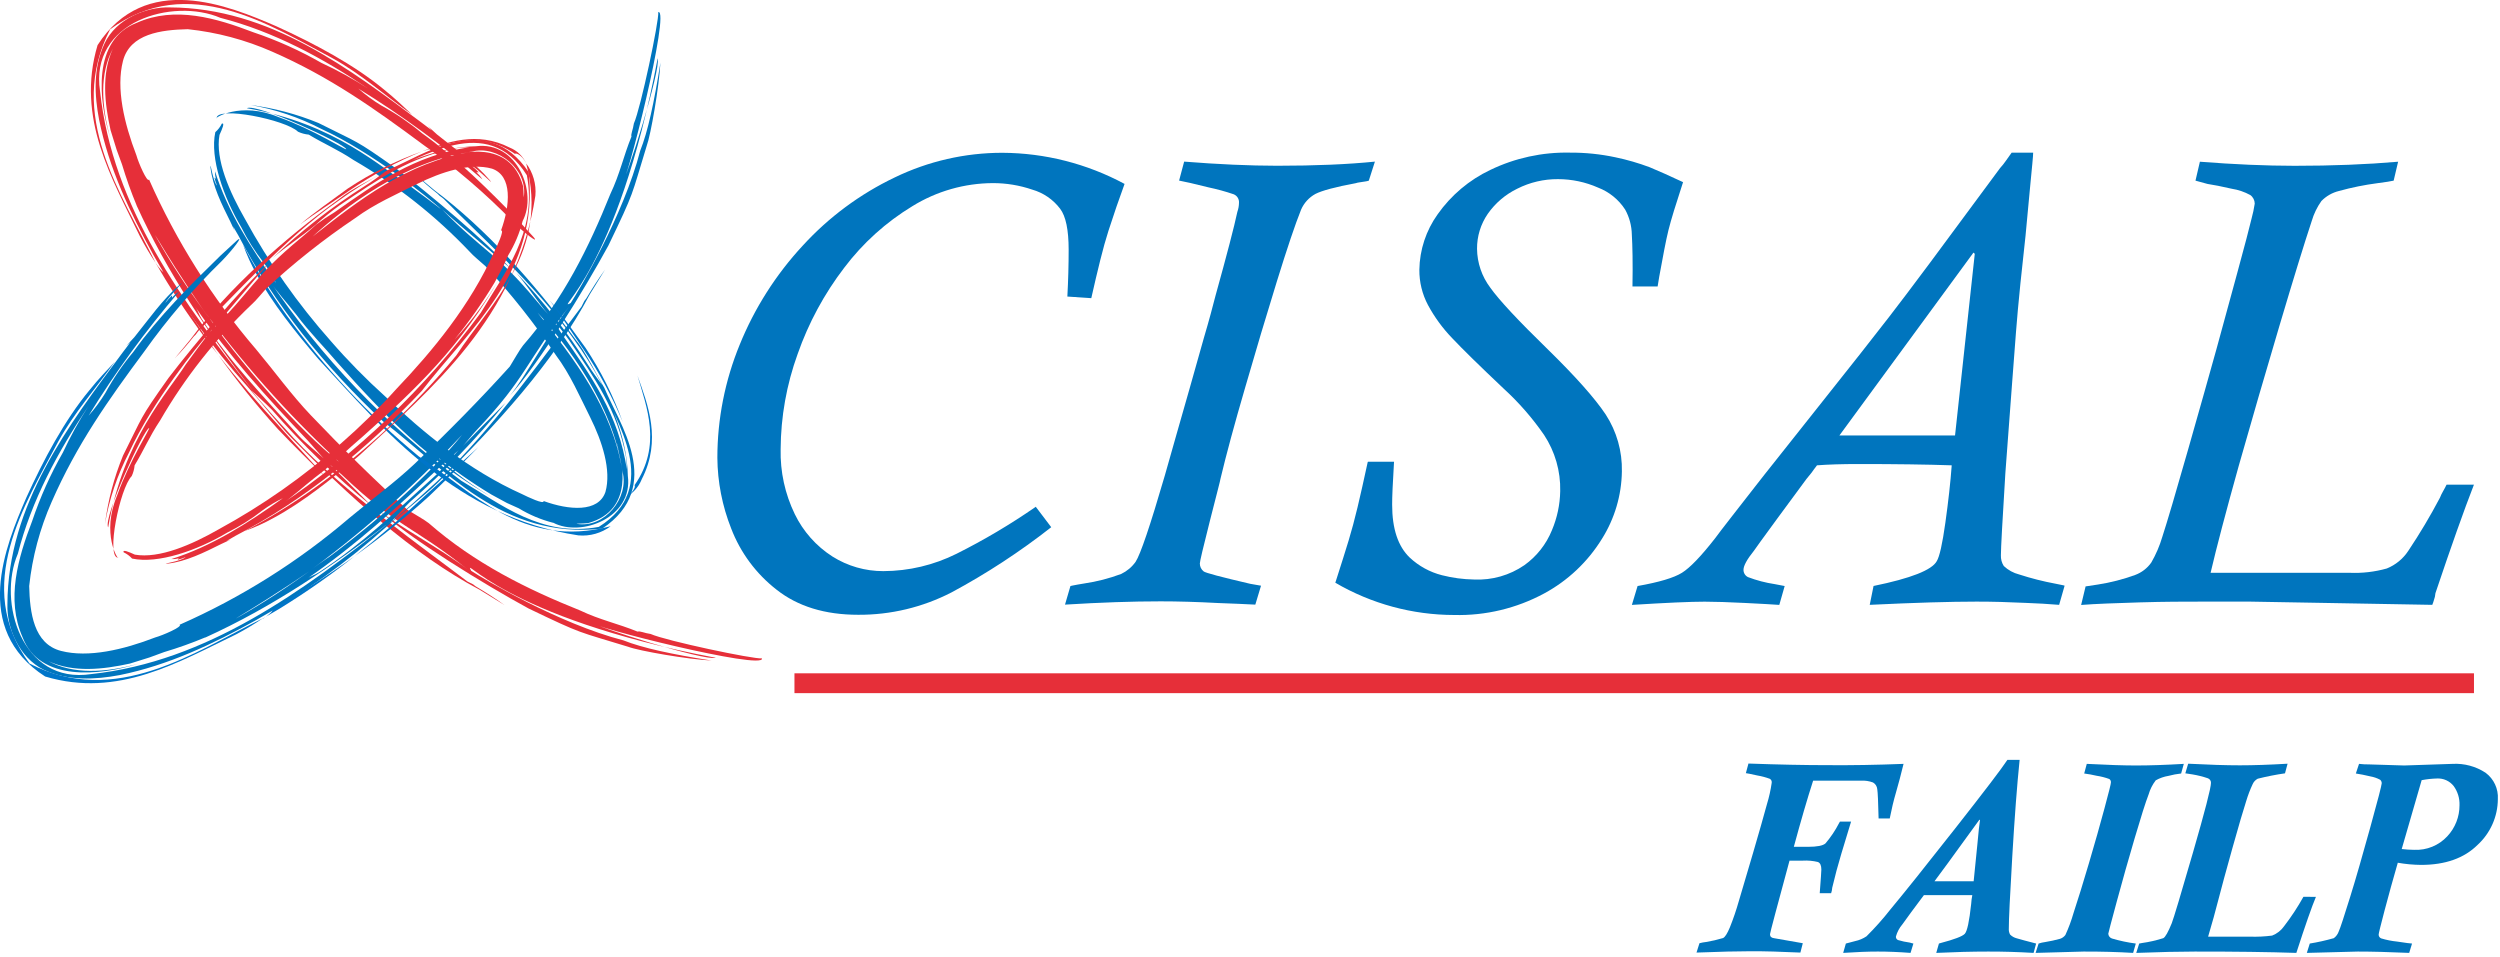 <?xml version="1.0" encoding="UTF-8" standalone="no"?><!DOCTYPE svg PUBLIC "-//W3C//DTD SVG 1.1//EN" "http://www.w3.org/Graphics/SVG/1.1/DTD/svg11.dtd"><svg width="100%" height="100%" viewBox="0 0 465 178" version="1.1" xmlns="http://www.w3.org/2000/svg" xmlns:xlink="http://www.w3.org/1999/xlink" xml:space="preserve" xmlns:serif="http://www.serif.com/" style="fill-rule:evenodd;clip-rule:evenodd;stroke-miterlimit:10;"><g id="CISAL-FAILP"><path d="M192.63,94.23l2.9,3.83c-5.818,4.564 -12.017,8.619 -18.53,12.12c-5.368,2.772 -11.329,4.203 -17.37,4.17c-6.187,0 -11.25,-1.557 -15.19,-4.67c-3.799,-2.952 -6.718,-6.888 -8.44,-11.38c-1.661,-4.187 -2.533,-8.646 -2.57,-13.15c0.003,-7.22 1.417,-14.371 4.16,-21.05c2.758,-6.786 6.722,-13.016 11.7,-18.39c4.842,-5.3 10.662,-9.616 17.14,-12.71c6.235,-3.016 13.073,-4.582 20,-4.58c7.94,0.036 15.75,2.025 22.74,5.79c-1,2.72 -2,5.63 -3,8.73c-1,3.1 -2,7.27 -3.19,12.52l-4.45,-0.3c0.16,-2.993 0.24,-5.893 0.24,-8.7c0,-3.71 -0.53,-6.25 -1.59,-7.64c-1.297,-1.712 -3.115,-2.958 -5.18,-3.55c-2.35,-0.802 -4.817,-1.211 -7.3,-1.21c-5.3,0.019 -10.492,1.504 -15,4.29c-4.904,2.976 -9.2,6.854 -12.66,11.43c-3.726,4.863 -6.656,10.288 -8.68,16.07c-2.058,5.676 -3.127,11.663 -3.16,17.7c-0.097,4.178 0.805,8.32 2.63,12.08c1.563,3.221 3.985,5.949 7,7.88c2.834,1.787 6.12,2.73 9.47,2.72c4.728,-0.012 9.39,-1.118 13.62,-3.23c5.103,-2.555 10.019,-5.469 14.71,-8.72" style="fill:#0075be;fill-rule:nonzero;"/><path d="M255.73,30.07l-1.13,3.53c-0.207,0.072 -0.422,0.123 -0.64,0.15l-1.1,0.17c-0.231,0.025 -0.459,0.076 -0.68,0.15c-3.83,0.71 -6.32,1.39 -7.51,2c-1.191,0.653 -2.13,1.684 -2.67,2.93c-1.073,2.667 -2.58,7.133 -4.52,13.4c-1.94,6.267 -3.897,12.817 -5.87,19.65c-2,6.847 -3.533,12.513 -4.6,17c0,0.19 -0.69,2.78 -1.95,7.75c-1.26,4.97 -1.89,7.63 -1.89,8c-0.006,0.576 0.257,1.124 0.71,1.48c0.313,0.267 3.203,1.037 8.67,2.31l2,0.35l-1.06,3.52c-1.893,-0.1 -4.227,-0.2 -7,-0.3c-3.847,-0.207 -7.387,-0.31 -10.62,-0.31c-5.227,0 -11.153,0.203 -17.78,0.61l1.01,-3.46l0.41,-0.09c0.23,-0.05 0.55,-0.12 0.94,-0.18c0.39,-0.06 0.79,-0.12 1.19,-0.2c2.36,-0.346 4.676,-0.943 6.91,-1.78c1.066,-0.512 1.984,-1.287 2.67,-2.25c0.9,-1.367 2.707,-6.7 5.42,-16c0.12,-0.46 0.84,-3 2.15,-7.57c1.31,-4.57 2.14,-7.43 2.45,-8.58c0.827,-2.96 1.72,-6.127 2.68,-9.5c1,-3.37 1.69,-6 2.16,-7.84c2.127,-7.653 3.483,-12.86 4.07,-15.62c0.189,-0.533 0.291,-1.094 0.3,-1.66c0.056,-0.694 -0.352,-1.347 -1,-1.6c-1.516,-0.516 -3.062,-0.94 -4.63,-1.27c-2.667,-0.667 -4.503,-1.09 -5.51,-1.27l0.94,-3.53c6.373,0.507 12.137,0.763 17.29,0.77c7.08,0 13.147,-0.257 18.2,-0.77" style="fill:#0075be;fill-rule:nonzero;"/><path d="M254.44,85.88l4.85,0c-0.11,2.05 -0.21,3.72 -0.27,5c-0.06,1.28 -0.08,2.28 -0.08,3c0,4.46 1.087,7.733 3.26,9.82c1.689,1.586 3.754,2.719 6,3.29c1.962,0.501 3.976,0.77 6,0.8c3.321,0.153 6.602,-0.785 9.34,-2.67c2.287,-1.638 4.063,-3.893 5.12,-6.5c0.974,-2.306 1.497,-4.777 1.54,-7.28c0.083,-3.703 -0.963,-7.346 -3,-10.44c-2.17,-3.144 -4.69,-6.033 -7.51,-8.61c-4.493,-4.247 -7.693,-7.383 -9.6,-9.41c-1.77,-1.835 -3.281,-3.905 -4.49,-6.15c-1.068,-2.017 -1.618,-4.268 -1.6,-6.55c0.056,-3.71 1.246,-7.316 3.41,-10.33c2.495,-3.543 5.865,-6.382 9.78,-8.24c4.613,-2.228 9.689,-3.331 14.81,-3.22c2.85,-0.019 5.693,0.273 8.48,0.87c2.168,0.452 4.297,1.071 6.37,1.85c1.613,0.667 3.68,1.59 6.2,2.77c-1.33,4.07 -2.24,7 -2.72,8.94c-0.48,1.94 -1,4.76 -1.71,8.63l-0.3,1.83l-4.68,0c0.08,-4.38 0,-7.59 -0.12,-9.67c-0.032,-1.613 -0.454,-3.195 -1.23,-4.61c-1.206,-1.874 -2.979,-3.314 -5.06,-4.11c-2.345,-1.033 -4.878,-1.567 -7.44,-1.57c-2.632,-0.018 -5.231,0.592 -7.58,1.78c-2.195,1.064 -4.081,2.672 -5.48,4.67c-1.319,1.913 -2.018,4.186 -2,6.51c0.029,2.607 0.891,5.138 2.46,7.22c1.627,2.293 5.173,6.1 10.64,11.42c5.207,5.093 8.82,9.157 10.84,12.19c2.04,3.148 3.086,6.839 3,10.59c-0.064,4.43 -1.344,8.758 -3.7,12.51c-2.631,4.282 -6.347,7.794 -10.77,10.18c-5.13,2.766 -10.894,4.145 -16.72,4c-7.77,-0.009 -15.401,-2.08 -22.11,-6c1.1,-3.427 1.927,-6.05 2.48,-7.87c0.553,-1.82 1.103,-3.87 1.65,-6.15c0.547,-2.293 1.177,-5.093 1.89,-8.4" style="fill:#0075be;fill-rule:nonzero;"/><path d="M384,109l-1,3.5c-2,-0.17 -4.1,-0.28 -6.15,-0.36c-3.233,-0.16 -6.307,-0.24 -9.22,-0.24c-4.893,0 -11.513,0.2 -19.86,0.6l0.71,-3.51c6.94,-1.42 10.86,-2.96 11.76,-4.62c0.51,-0.83 1.05,-3.21 1.6,-7.16c0.55,-3.95 0.95,-7.5 1.18,-10.66c-4.667,-0.16 -10.437,-0.24 -17.31,-0.24c-3.08,0 -5.663,0.08 -7.75,0.24c-0.47,0.63 -0.82,1.08 -1,1.36l-0.96,1.18c-0.833,1.107 -2.637,3.553 -5.41,7.34c-2.78,3.8 -4.23,5.79 -4.35,6c-1.3,1.62 -1.95,2.8 -1.95,3.56c-0.005,0.571 0.318,1.097 0.83,1.35c1.614,0.616 3.291,1.055 5,1.31c1.18,0.24 1.79,0.35 1.83,0.35l-1,3.51c-1.26,-0.09 -3.38,-0.21 -6.38,-0.36c-3,-0.15 -5.58,-0.24 -7.5,-0.24c-2.613,0 -7.127,0.2 -13.54,0.6l1.06,-3.51c4,-0.707 6.75,-1.527 8.25,-2.46c1.5,-0.933 3.557,-3.073 6.17,-6.42c0.48,-0.67 1.51,-2 3.11,-4.06c1.6,-2.06 3,-3.87 4.31,-5.53c1.31,-1.66 2.47,-3.18 3.57,-4.53l7.86,-9.91l8.14,-10.27c1.707,-2.16 3.497,-4.45 5.37,-6.87c1.873,-2.42 4.417,-5.787 7.63,-10.1c3.207,-4.313 7.54,-10.17 13,-17.57c0.424,-0.465 0.815,-0.96 1.17,-1.48c0.52,-0.71 0.85,-1.18 1,-1.41l4,0c0,0.63 -0.22,2.73 -0.56,6.29c-0.34,3.56 -0.62,6.62 -0.86,9.18c-0.267,2.4 -0.583,5.353 -0.95,8.86c-0.35,3.5 -0.63,6.48 -0.82,9c-0.19,2.52 -0.44,5.69 -0.74,9.71c-0.3,4.02 -0.71,9.51 -1.24,16.57c-0.553,8.92 -0.83,14.013 -0.83,15.28c-0.03,0.706 0.158,1.405 0.54,2c0.803,0.76 1.788,1.3 2.86,1.57c2.217,0.719 4.478,1.294 6.77,1.72c1.18,0.24 1.73,0.35 1.65,0.35m-41.86,-27.92l21.51,0l3.67,-33.79l-0.24,-0.23l-24.94,34.02Z" style="fill:#0075be;fill-rule:nonzero;"/><path d="M408.36,33.6l0.82,-3.52c6.36,0.5 12.23,0.753 17.61,0.76c7.007,0 13.427,-0.253 19.26,-0.76l-0.83,3.52c-0.51,0.12 -1.51,0.28 -3,0.47c-2.418,0.316 -4.81,0.8 -7.16,1.45c-1.247,0.303 -2.384,0.951 -3.28,1.87c-0.803,1.131 -1.412,2.388 -1.8,3.72c-1.373,4.14 -3.373,10.63 -6,19.47c-2.627,8.84 -5.15,17.523 -7.57,26.05c-2.387,8.54 -4.133,15.177 -5.24,19.91l25.83,0c2.341,0.102 4.684,-0.168 6.94,-0.8c1.635,-0.661 3.031,-1.806 4,-3.28c2.135,-3.191 4.101,-6.492 5.89,-9.89c0.153,-0.394 0.337,-0.775 0.55,-1.14c0.26,-0.46 0.49,-0.88 0.68,-1.28l5.09,0c-1.853,4.76 -4.24,11.487 -7.16,20.18c-0.033,0.448 -0.131,0.89 -0.29,1.31c-0.079,0.294 -0.179,0.581 -0.3,0.86l-20.21,-0.36l-13.6,-0.24l-9.15,0c-3,0 -6.81,0 -11.42,0.14c-4.61,0.14 -8.24,0.27 -10.93,0.48l0.83,-3.45c0.12,0 0.89,-0.12 2.3,-0.35c2.359,-0.366 4.677,-0.963 6.92,-1.78c1.211,-0.448 2.258,-1.253 3,-2.31c0.869,-1.507 1.558,-3.111 2.05,-4.78c0.9,-2.76 2.507,-8.2 4.82,-16.32c2.313,-8.12 4.063,-14.32 5.25,-18.6c1.17,-4.27 2.46,-9 3.85,-14.1c1.39,-5.1 2.29,-8.52 2.68,-10.18c0.252,-0.914 0.449,-1.842 0.59,-2.78c-0.008,-0.629 -0.312,-1.219 -0.82,-1.59c-1.082,-0.594 -2.26,-0.993 -3.48,-1.18c-1.88,-0.43 -3.38,-0.73 -4.48,-0.89" style="fill:#0075be;fill-rule:nonzero;"/><path d="M95.42,41.24c-5.152,-5.289 -10.772,-10.102 -16.79,-14.38c-9,-6.68 -17.32,-12.58 -28,-17.25c-4.985,-2.199 -10.282,-3.609 -15.7,-4.18c-4.92,0.12 -10.75,0.82 -12.06,5.92c-1.31,5.1 0.23,11.61 2.5,17.53c0.36,1.33 2,5.14 2.36,4.53c5.062,11.446 11.773,22.089 19.92,31.59c3.35,4 6.55,8.44 10.16,12.23c5.88,6.16 11.79,12 18,17.61c1,0.63 3.18,1.85 3.93,2.46c8.63,7.53 18.28,12.28 28.15,16.24c3.79,1.8 7,2.43 10.7,3.94c0.44,-0.16 1.3,0.29 2.43,0.44c2.83,1.27 19.13,4.71 20.71,4.54c0.6,2.3 -32.57,-6 -31.83,-6.76c0.55,0.77 21.16,7.3 23.25,6.65c-39.88,-7.53 -47.28,-19.46 -45.51,-16.18c2.23,1.48 16.19,9.79 28.32,12.94c3.59,1.43 9,2.58 16.38,3.75c-4.41,-0.22 -13.48,-1.79 -15.5,-2.56c-9.54,-2.94 -8.22,-2.17 -18.52,-7.12c-8.2,-4.46 -22,-12.93 -28,-18.38c3.2,2.73 11.88,7.38 16.66,11.11c-10.38,-8.22 -12.98,-7.75 -23.14,-17.37c-0.94,-0.89 -2.16,-1.79 -3.33,-2.91l-3.21,-3.63c-7.82,-8.28 -14.62,-15.68 -21,-24.94c0.58,0.77 0.69,1.45 1.23,2.27c5.35,8.15 11.17,14.08 18,21.67c1.31,1.47 3.54,3.12 5,4.61c3.05,2.92 5.71,5.61 8.52,8.42c-6.657,-5.395 -12.836,-11.354 -18.47,-17.81c-1.23,-1.26 -2.84,-2.68 -3.85,-3.64c2.48,3.07 5.19,5.92 7.85,8.86c9.49,10.19 24.42,20.66 32.35,26.71l1.07,0.54l0.46,0.36c1.68,1 3.66,2.23 5.37,3.49l-4.59,-2.83c-12.47,-6.58 -24.54,-17.59 -35.12,-28.36c-2.36,-2.4 -5.77,-6.82 -8,-9.34c-6.756,-7.485 -12.644,-15.711 -17.55,-24.52c-4.36,-7.89 -8.31,-16.14 -10.14,-25.23c-0.85,-4.49 -1.15,-9.51 1,-14.14c2.15,-4.63 7.79,-6.88 12.16,-6.74c18.53,0.06 33.41,11.44 46.82,21.43l1.9,1.44l-0.7,-0.77l1.66,1.52c3.42,2.77 7,5.21 9.83,8.51c1.12,1.38 -2.24,-2.17 -3.48,-2.76c0.504,0.406 0.982,0.843 1.43,1.31l-0.45,0c0.445,0.373 0.826,0.815 1.13,1.31c-7.232,-6.231 -14.946,-11.878 -23.07,-16.89c1.322,1.174 2.748,2.225 4.26,3.14c2.695,1.476 5.241,3.211 7.6,5.18c6.57,4.7 12.48,10.63 17.9,16.2l2.86,3.14c1.1,1.36 -1.82,-0.85 -3.86,-2.86m-70,-3.06c-1.039,-2.502 -1.95,-5.055 -2.73,-7.65l-1,-2.73l-1.13,-3.65c-1.1,-5 -1.72,-10.45 0.43,-15.13c-2.45,4.56 -2.19,10.55 -0.43,16.79c-2.3,-7.36 -3.39,-18.46 4.89,-21.61c7.08,-3.16 14.8,-0.87 21.66,1.76c4.409,1.485 8.663,3.397 12.7,5.71c2.985,1.378 5.869,2.965 8.63,4.75c-8.44,-5.67 -17.54,-10.6 -27.44,-13.14c-8.9,-3.81 -24.41,0.68 -22.39,13.68c2.32,21.53 15.44,39.32 28.53,55.85c-8.43,-10.94 -16,-22.03 -21.75,-34.67l0.03,0.04Zm2.71,4.24c2.61,4.746 5.499,9.334 8.65,13.74c8.27,12 19,23.9 26.36,29.78c-9.744,-9.037 -18.573,-19.011 -26.36,-29.78c7.8,10.51 1.63,3.27 -7.48,-11.76c-0.445,-0.645 -0.846,-1.32 -1.2,-2.02l0.03,0.04Z" style="fill:#e62f39;fill-rule:nonzero;"/><path d="M61.92,10.87c5.27,2.91 9.9,7.05 14.75,10.47c-1.67,-1.56 -3.15,-3 -5.24,-4.68c-5.64,-4.67 -13,-8.57 -20,-11.76c-8.98,-3.9 -24.43,-10.24 -33.28,3.49c-4.07,13.61 2.74,24.9 7.85,35.51c0.893,1.718 1.878,3.387 2.95,5c-6.35,-12.9 -16.7,-27.46 -8.46,-43.45c14.51,-10.64 29.79,-0.75 41.43,5.42" style="fill:#e62f39;fill-rule:nonzero;"/><path d="M51.69,79.81c3.02,3.19 6.11,6.19 9.11,9.19c-2.55,-2.84 -6.07,-6.58 -8.84,-9.7c-3.96,-4.3 -7.83,-8.75 -11.38,-13.3c3.434,4.814 7.144,9.425 11.11,13.81" style="fill:#e62f39;fill-rule:nonzero;"/><path d="M28.91,48.85l1.87,3.15c2.976,4.863 6.249,9.539 9.8,14c-3.58,-5 -6.81,-10.12 -9.96,-15.38c-0.25,0.17 -0.95,-0.62 -1.71,-1.77" style="fill:#e62f39;fill-rule:nonzero;"/><path d="M41.24,48.56c-5.289,5.152 -10.102,10.772 -14.38,16.79c-6.68,9 -12.58,17.32 -17.25,28c-2.193,4.97 -3.603,10.249 -4.18,15.65c0.12,4.92 0.82,10.75 5.92,12.07c5.1,1.32 11.62,-0.23 17.53,-2.51c1.33,-0.36 5.14,-2 4.53,-2.36c11.444,-5.045 22.087,-11.74 31.59,-19.87c4,-3.35 8.42,-6.55 12.22,-10.15c6.16,-5.89 12,-11.8 17.6,-18c0.63,-1 1.85,-3.18 2.46,-3.92c7.53,-8.64 12.27,-18.29 16.24,-28.16c1.8,-3.79 2.43,-7 3.93,-10.7c-0.15,-0.44 0.3,-1.3 0.45,-2.43c1.27,-2.83 4.71,-19.13 4.54,-20.72c2.3,-0.59 -6,32.58 -6.76,31.84c0.78,-0.56 7.29,-21.16 6.65,-23.25c-7.53,39.88 -19.46,47.28 -16.18,45.52c1.48,-2.24 9.79,-16.21 12.93,-28.33c1.44,-3.59 2.59,-9 3.76,-16.38c-0.23,4.41 -1.8,13.48 -2.56,15.5c-2.93,9.54 -2.16,8.22 -7.12,18.52c-4.46,8.2 -12.93,22 -18.38,28c2.73,-3.2 7.38,-11.89 11.11,-16.67c-8.22,10.39 -7.75,13 -17.37,23.15c-0.89,0.94 -1.79,2.16 -2.91,3.33l-3.61,3.2c-8.28,7.82 -15.68,14.62 -24.94,21c0.77,-0.59 1.45,-0.69 2.28,-1.24c8.14,-5.34 14.07,-11.16 21.66,-18c1.47,-1.31 3.12,-3.54 4.61,-5c2.92,-3 5.61,-5.7 8.42,-8.51c-5.395,6.657 -11.354,12.837 -17.81,18.47c-1.26,1.23 -2.68,2.85 -3.64,3.85c3.07,-2.48 5.92,-5.19 8.87,-7.85c10.18,-9.48 20.65,-24.4 26.7,-32.35l0.54,-1.07l0.36,-0.47c1,-1.67 2.23,-3.64 3.49,-5.36l-2.83,4.59c-6.57,12.47 -17.59,24.54 -28.36,35.12c-2.4,2.36 -6.82,5.77 -9.34,8c-7.484,6.76 -15.71,12.651 -24.52,17.56c-7.89,4.36 -16.13,8.31 -25.23,10.15c-4.49,0.84 -9.51,1.15 -14.14,-1c-4.58,-2.3 -6.89,-7.8 -6.74,-12.17c0.06,-18.53 11.44,-33.4 21.43,-46.83l1.44,-1.9l-0.78,0.7l1.53,-1.66c2.76,-3.42 5.21,-7 8.5,-9.82c1.38,-1.13 -2.16,2.23 -2.75,3.47c0.388,-0.501 0.805,-0.979 1.25,-1.43l0,0.45c0.371,-0.447 0.813,-0.829 1.31,-1.13c-6.213,7.231 -11.841,14.946 -16.83,23.07c1.17,-1.324 2.221,-2.75 3.14,-4.26c1.473,-2.698 3.208,-5.243 5.18,-7.6c4.69,-6.57 10.62,-12.46 16.2,-17.9l3.1,-2.86c1.36,-1.1 -0.85,1.82 -2.86,3.86m-3.06,70c-2.5,1.044 -5.054,1.955 -7.65,2.73l-2.73,1l-3.64,1.14c-5,1.09 -10.46,1.72 -15.14,-0.44c4.55,2.45 10.55,2.19 16.79,0.44c-7.36,2.3 -18.46,3.38 -21.61,-4.9c-3.12,-7.07 -0.83,-14.8 1.8,-21.66c1.485,-4.407 3.394,-8.661 5.7,-12.7c1.386,-2.981 2.973,-5.865 4.75,-8.63c-5.67,8.46 -10.59,17.54 -13.13,27.46c-3.81,8.88 0.68,24.39 13.68,22.38c21.53,-2.32 39.32,-15.44 55.84,-28.53c-10.94,8.42 -22.01,15.99 -34.66,21.74l0,-0.03Zm4.25,-2.7c4.755,-2.615 9.353,-5.506 13.77,-8.66c12,-8.27 23.9,-19 29.78,-26.36c-9.034,9.746 -19.009,18.576 -29.78,26.36c10.51,-7.8 3.28,-1.62 -11.76,7.49c-0.646,0.438 -1.317,0.839 -2.01,1.2l0,-0.03Z" style="fill:#0075be;fill-rule:nonzero;"/><path d="M10.87,82.06c2.91,-5.27 7,-9.9 10.47,-14.75c-1.56,1.67 -3,3.15 -4.68,5.24c-4.68,5.64 -8.58,13 -11.76,20c-3.9,8.98 -10.24,24.45 3.5,33.28c13.6,4.08 24.9,-2.74 35.5,-7.83c1.722,-0.905 3.391,-1.907 5,-3c-12.82,6.32 -27.41,16.66 -43.4,8.42c-10.69,-14.42 -0.8,-29.71 5.37,-41.36" style="fill:#0075c9;fill-rule:nonzero;"/><path d="M79.81,92.29c3.16,-3 6.22,-6.1 9.14,-9.11c-2.84,2.55 -6.58,6.07 -9.7,8.84c-4.25,3.98 -8.7,7.84 -13.25,11.39c4.816,-3.434 9.427,-7.147 13.81,-11.12" style="fill:#0075c9;fill-rule:nonzero;"/><path d="M48.85,115.07l3.15,-1.86c4.856,-2.988 9.53,-6.26 14,-9.8c-4.94,3.61 -10.09,6.8 -15.35,10c0.17,0.24 -0.62,0.94 -1.77,1.7" style="fill:#0075c9;fill-rule:nonzero;"/><path d="M40.83,25.07c-0.83,4.58 1.88,10.68 4.72,15.63c4.457,8.167 9.824,15.802 16,22.76c3.158,3.632 6.534,7.068 10.11,10.29c7,6.67 15.5,13.7 25.45,18.16c1,0.5 4.16,2 4,1.28c4.72,1.72 10.19,2.16 11.5,-1.68c1.14,-4.05 -0.6,-9.4 -2.82,-13.86c-1.91,-3.82 -3.74,-8.05 -6.38,-11.57c-3.941,-5.862 -8.33,-11.408 -13.13,-16.59c-0.73,-0.66 -2.36,-2 -2.89,-2.64c-6.347,-6.697 -13.625,-12.446 -21.61,-17.07c-3,-2 -5.48,-3 -8.35,-4.74c-0.693,-0.064 -1.369,-0.247 -2,-0.54c-2.24,-2.22 -15.18,-4.85 -15.15,-2.5c-0.53,0.05 4.41,-3.23 11.6,-0.19c6.58,2.34 12.61,6.29 12.51,5.93c-0.27,-1 -16.76,-8.64 -18.48,-7.61c16.38,2.79 25.24,11.26 30.28,14.42c5.11,3.69 6.35,4.85 5.52,4.06c-1.66,-1.52 -12.29,-10.2 -21.89,-14.61c-4.172,-2.171 -8.655,-3.682 -13.29,-4.48c4.368,0.561 8.645,1.691 12.72,3.36c7.52,3.8 6.59,2.9 14.45,8.47c6.3,4.83 16.72,13.55 21.3,18.65c-2.6,-2.42 -9,-7.6 -12.78,-11.06c7.83,8 10,7.92 17.56,17c0.69,0.85 1.53,1.8 2.45,2.81c0.823,1.097 1.591,2.236 2.3,3.41c5.47,7.84 10.55,15.02 12.06,25.12c-0.003,-0.769 -0.057,-1.538 -0.16,-2.3c-1.57,-8.64 -5.78,-14.58 -10.62,-21.77c-1.119,-1.568 -2.331,-3.067 -3.63,-4.49c-2.3,-2.72 -4,-5.45 -6.17,-8c5.016,5.267 9.498,11.019 13.38,17.17c0.78,1.29 1.91,2.76 2.62,3.72c-1.562,-3.002 -3.351,-5.88 -5.35,-8.61c-6.78,-9.8 -18.25,-19.95 -24.12,-26c-0.2,-0.15 -0.38,-0.33 -0.8,-0.61l-0.34,-0.35c-1.29,-1 -2.78,-2.29 -4.06,-3.54l3.49,2.9c9.48,7.1 18.6,17.25 26.2,27.71c1.86,2.2 3.9,6.58 5.39,9.06c2.67,6.48 11.3,18.3 -0.4,26.15c-18.6,2.08 -29.25,-11.1 -40.72,-19.9c-10.81,-10.19 -20.3,-21.78 -26.95,-34.59l-1,-1.73l0.29,0.83l-0.8,-1.71c-1.62,-3.25 -3.3,-6.61 -3.69,-10.07c-0.06,-1.44 0.39,2.47 1.23,3.39c-0.216,-0.485 -0.384,-0.991 -0.5,-1.51l0.28,0.22c-0.126,-0.445 -0.18,-0.908 -0.16,-1.37c2.28,7.31 6.65,14.22 11.33,20.75c-0.655,-1.347 -1.435,-2.629 -2.33,-3.83c-1.585,-2.026 -2.962,-4.207 -4.11,-6.51c-3.33,-5.6 -5.88,-12.93 -4.84,-17.71c0.505,-0.44 0.917,-0.978 1.21,-1.58c0.59,-0.25 0.1,0.93 -0.43,2.09m62.06,72.15c-2.252,-0.575 -4.405,-1.481 -6.39,-2.69l-2.22,-1l-2.85,-1.55c-3.708,-2.23 -7.253,-4.72 -10.61,-7.45c3.522,3.253 7.408,6.088 11.58,8.45c-12.48,-6.94 -21,-15.84 -29.54,-25.45c-2.54,-3 -5.32,-5.76 -7.73,-9c-1.72,-2.22 -3.66,-4.24 -5.13,-6.55c9.704,14.439 21.821,27.101 35.82,37.43c7.38,4.35 14.89,10.57 25.56,8.57c11.83,-7.39 3.09,-19.64 0.33,-26.71c2.65,5.29 4.92,10.9 5.07,17.23c1.01,7.69 -8.63,11.48 -13.89,8.7l0,0.02Zm4.38,0.19c5.16,0.9 9.81,-4.85 8.52,-9.68c-1.79,-12.75 -10.53,-23.81 -15.79,-29.59c6.61,8.39 13.88,17.61 15.78,29.57c-0.9,-5.61 -1.37,-6.31 -0.72,-3.86c0.35,1.32 3.3,10.95 -5.71,13.44c-0.35,0.04 -1.12,0.07 -2.08,0.1l0,0.02Z" style="fill:#0075be;fill-rule:nonzero;"/><path d="M53.22,58.53c-2.963,-4.144 -5.636,-8.487 -8,-13c0.672,1.867 1.495,3.676 2.46,5.41c2.93,5.44 7.32,10.88 11.53,15.83c12.47,13.5 25.79,29.37 48.37,32.81c2.141,0.192 4.278,-0.413 6,-1.7c-16.48,4.35 -25.88,-6.6 -35.7,-13c-9.313,-7.693 -17.601,-16.548 -24.66,-26.35" style="fill:#0075c9;fill-rule:nonzero;"/><path d="M108.92,64.71c-2.23,-3 -4.32,-6.11 -6.63,-8.8c1.93,2.57 4.31,6.3 6.34,9.23c2.858,4.194 5.271,8.675 7.2,13.37c-1.741,-4.861 -4.061,-9.494 -6.91,-13.8" style="fill:#0075c9;fill-rule:nonzero;"/><path d="M115.92,92.72c1.58,-0.704 2.823,-2.001 3.46,-3.61c3.71,-7.24 1.15,-13.8 -0.82,-19.27c1.7,5.84 4.63,13 -0.54,20.41c0.28,0.21 -0.28,1.59 -2.1,2.47" style="fill:#0075c9;fill-rule:nonzero;"/><path d="M25.07,103.16c4.58,0.8 10.68,-1.88 15.63,-4.72c8.172,-4.453 15.811,-9.821 22.77,-16c3.627,-3.164 7.06,-6.543 10.28,-10.12c6.67,-7 13.71,-15.5 18.16,-25.45c0.5,-1 2,-4.16 1.28,-4c1.72,-4.72 2.15,-10.19 -1.68,-11.5c-4.06,-1.14 -9.4,0.6 -13.87,2.82c-3.82,1.91 -8,3.74 -11.57,6.38c-5.864,3.941 -11.411,8.334 -16.59,13.14c-0.66,0.72 -2,2.35 -2.63,2.88c-6.698,6.35 -12.447,13.632 -17.07,21.62c-2,3 -3,5.48 -4.74,8.34c-0.064,0.693 -0.247,1.369 -0.54,2c-2.22,2.27 -4.85,15.21 -2.51,15.19c0.05,0.52 -3.23,-4.42 -0.19,-11.62c2.34,-6.57 6.29,-12.6 5.93,-12.5c-1,0.27 -8.64,16.76 -7.61,18.48c2.79,-16.4 11.25,-25.26 14.42,-30.3c3.69,-5.11 4.85,-6.35 4.06,-5.53c-1.52,1.66 -10.19,12.3 -14.6,21.9c-2.171,4.172 -3.682,8.655 -4.48,13.29c0.561,-4.368 1.691,-8.645 3.36,-12.72c3.8,-7.52 2.89,-6.59 8.47,-14.45c4.83,-6.29 13.54,-16.72 18.65,-21.29c-2.42,2.61 -7.6,9 -11,12.79c8,-7.83 7.92,-10.06 17,-17.56c0.85,-0.7 1.8,-1.54 2.82,-2.46c1.092,-0.823 2.227,-1.588 3.4,-2.29c7.78,-5.48 14.96,-10.58 25.05,-12.09c-0.769,0.004 -1.538,0.057 -2.3,0.16c-8.64,1.57 -14.58,5.78 -21.77,10.62c-1.564,1.12 -3.06,2.332 -4.48,3.63c-2.73,2.3 -5.46,4 -8,6.18c5.26,-5.019 11.005,-9.504 17.15,-13.39c1.29,-0.78 2.76,-1.91 3.72,-2.62c-2.99,1.571 -5.861,3.36 -8.59,5.35c-9.81,6.78 -19.95,18.25 -26,24.13c-0.14,0.2 -0.32,0.37 -0.6,0.79l-0.36,0.35c-1,1.28 -2.29,2.78 -3.53,4.06l2.89,-3.49c7.11,-9.49 17.25,-18.6 27.71,-26.16c2.2,-1.86 6.58,-3.9 9.06,-5.39c6.48,-2.68 18.3,-11.29 26.16,0.4c2.09,18.6 -11.1,29.25 -19.9,40.72c-10.2,10.76 -21.78,20.27 -34.59,26.91l-1.73,1l0.82,-0.29l-1.71,0.8c-3.25,1.62 -6.61,3.3 -10.07,3.69c-1.43,0.07 2.47,-0.39 3.39,-1.23c-0.486,0.209 -0.987,0.38 -1.5,0.51l0.21,-0.29c-0.444,0.132 -0.908,0.183 -1.37,0.15c7.31,-2.28 14.22,-6.64 20.75,-11.33c-1.339,0.648 -2.618,1.414 -3.82,2.29c-2.027,1.589 -4.212,2.966 -6.52,4.11c-5.59,3.34 -12.92,5.88 -17.72,4.84c-0.442,-0.486 -0.976,-0.88 -1.57,-1.16c-0.25,-0.59 0.93,-0.1 2.09,0.43m72.13,-62.07c-0.573,2.252 -1.48,4.406 -2.69,6.39l-1,2.22l-1.53,2.85c-2.234,3.706 -4.723,7.251 -7.45,10.61c3.252,-3.523 6.087,-7.408 8.45,-11.58c-6.94,12.48 -15.84,21 -25.45,29.54c-3,2.54 -5.76,5.33 -9,7.73c-2.22,1.73 -4.23,3.67 -6.55,5.15c14.445,-9.704 27.108,-21.829 37.43,-35.84c4.35,-7.38 10.57,-14.89 8.57,-25.56c-7.39,-11.82 -19.64,-3.09 -26.71,-0.33c5.29,-2.64 10.9,-4.92 17.23,-5.07c7.68,-1.01 11.48,8.63 8.7,13.89Zm0.19,-4.38c0.88,-5.16 -4.86,-9.81 -9.68,-8.51c-12.73,1.8 -23.8,10.52 -29.58,15.8c8.39,-6.61 17.61,-13.88 29.58,-15.77c-5.62,0.89 -6.32,1.37 -3.87,0.71c1.32,-0.35 11,-3.29 13.44,5.71c0.04,0.35 0.08,1.1 0.11,2.06Z" style="fill:#e62f39;fill-rule:nonzero;"/><path d="M58.54,90.76c-4.143,2.965 -8.486,5.638 -13,8c1.864,-0.666 3.671,-1.486 5.4,-2.45c5.44,-2.94 10.89,-7.31 15.83,-11.54c13.5,-12.47 29.38,-25.77 32.81,-48.37c0.188,-2.142 -0.422,-4.279 -1.71,-6c4.36,16.48 -6.58,25.89 -13,35.71c-7.689,9.307 -16.537,17.591 -26.33,24.65" style="fill:#e62f39;fill-rule:nonzero;"/><path d="M64.7,35.06c-3,2.23 -6.11,4.33 -8.8,6.63c2.57,-1.93 6.3,-4.31 9.23,-6.34c4.194,-2.858 8.675,-5.271 13.37,-7.2c-4.861,1.741 -9.494,4.061 -13.8,6.91" style="fill:#e62f39;fill-rule:nonzero;"/><path d="M97.87,30.39c-0.599,-1.334 -1.693,-2.385 -3.05,-2.93c-6.13,-3.14 -11.68,-1 -16.32,0.69c4.94,-1.43 11,-3.92 17.28,0.47c0.18,-0.24 1.34,0.23 2.09,1.77" style="fill:#e62f39;fill-rule:nonzero;"/><path d="M147.77,127.08l312.39,0" style="fill:none;fill-rule:nonzero;stroke:#e62f39;stroke-width:3.69px;"/><path d="M354.06,142.08c-0.47,1.93 -0.93,3.69 -1.39,5.26c-0.46,1.57 -0.85,3.21 -1.18,4.9l-2.07,0c-0.07,-3 -0.15,-4.84 -0.25,-5.46c-0.045,-0.517 -0.34,-0.981 -0.79,-1.24c-0.724,-0.272 -1.498,-0.384 -2.27,-0.33l-8.87,0c-1.06,3.28 -2.257,7.38 -3.59,12.3l2.6,0c1.72,0 2.81,-0.21 3.29,-0.64c0.978,-1.145 1.821,-2.4 2.51,-3.74c0.052,-0.108 0.112,-0.212 0.18,-0.31l2.07,0l-1.82,6c-0.62,2.053 -1.183,4.157 -1.69,6.31c-0.017,0.341 -0.085,0.678 -0.2,1l-2.12,0c0.2,-2.62 0.3,-4.08 0.3,-4.39c0,-0.77 -0.21,-1.24 -0.65,-1.41c-0.916,-0.22 -1.859,-0.305 -2.8,-0.25l-2.47,0l-2.63,9.76c-0.67,2.5 -1,3.82 -1,3.93c0,0.42 0.24,0.67 0.73,0.73l5.37,0.94l-0.45,1.74c-3.62,-0.173 -6.69,-0.257 -9.21,-0.25c-2.393,0 -5.763,0.083 -10.11,0.25l0.55,-1.74c0.407,-0.108 0.821,-0.185 1.24,-0.23c1.061,-0.175 2.11,-0.419 3.14,-0.73c0.36,-0.15 0.79,-0.82 1.28,-2c0.634,-1.583 1.185,-3.199 1.65,-4.84l2.63,-8.9c1.14,-3.893 2.01,-6.947 2.61,-9.16c0.4,-1.308 0.697,-2.646 0.89,-4c0.04,-0.288 -0.099,-0.573 -0.35,-0.72c-0.753,-0.278 -1.529,-0.485 -2.32,-0.62c-1.31,-0.29 -2,-0.43 -2.14,-0.43l0.48,-1.79c5.613,0.2 10.497,0.3 14.65,0.3c4.44,0.04 9.173,-0.04 14.2,-0.24Z" style="fill:#0075be;fill-rule:nonzero;"/><path d="M378.72,175.5l-0.47,1.74c-2.927,-0.173 -5.743,-0.257 -8.45,-0.25c-2.98,0 -6.2,0.083 -9.66,0.25l0.5,-1.74c0.106,-0.047 0.216,-0.08 0.33,-0.1c2.54,-0.667 4.033,-1.237 4.48,-1.71c0.447,-0.473 0.843,-2.333 1.19,-5.58c0.031,-0.544 0.101,-1.086 0.21,-1.62l-9,0c-1.847,2.46 -3.18,4.27 -4,5.43c-0.564,0.659 -0.977,1.434 -1.21,2.27c-0.031,0.281 0.129,0.551 0.39,0.66c0.713,0.216 1.442,0.373 2.18,0.47l0.35,0.1c0.107,0.037 0.218,0.064 0.33,0.08l-0.53,1.74c-2.19,-0.17 -4.21,-0.25 -6.08,-0.25c-1.87,0 -3.9,0.08 -6.45,0.25l0.5,-1.74l1.74,-0.46c0.746,-0.158 1.456,-0.456 2.09,-0.88c1.586,-1.572 3.073,-3.242 4.45,-5c2.5,-3 6.5,-8 12,-15c5.5,-7 8.757,-11.277 9.77,-12.83l2.27,0c-0.48,4.667 -0.937,10.667 -1.37,18c-0.433,7.333 -0.647,11.787 -0.64,13.36c-0.033,0.391 0.047,0.783 0.23,1.13c0.343,0.348 0.776,0.594 1.25,0.71c0.65,0.19 1.88,0.53 3.6,0.97Zm-10.44,-22.95l-0.1,-0.1c-5.113,7.06 -7.903,10.883 -8.37,11.47l7.29,0l0.68,-6.76c0.22,-2.44 0.39,-3.97 0.5,-4.61Z" style="fill:#0075be;fill-rule:nonzero;"/><path d="M406.19,142.08l-0.5,1.79c-0.793,0.087 -1.579,0.234 -2.35,0.44c-0.833,0.136 -1.635,0.417 -2.37,0.83c-0.6,0.776 -1.048,1.658 -1.32,2.6c-0.57,1.47 -1.43,4.19 -2.6,8.16c-1.17,3.97 -2.28,7.89 -3.33,11.78c-1.05,3.89 -1.58,5.88 -1.58,6c0.028,0.403 0.297,0.752 0.68,0.88c1.452,0.433 2.937,0.747 4.44,0.94l-0.5,1.74c-2.84,-0.173 -5.91,-0.257 -9.21,-0.25l-8.93,0.25l0.56,-1.74c0.4,-0.134 0.812,-0.228 1.23,-0.28c0.927,-0.151 1.845,-0.351 2.75,-0.6c0.399,-0.126 0.749,-0.375 1,-0.71c0.61,-1.326 1.118,-2.697 1.52,-4.1c0.8,-2.413 1.757,-5.507 2.87,-9.28c1.113,-3.773 2.07,-7.15 2.87,-10.13c0.81,-3 1.21,-4.6 1.21,-4.86c0.027,-0.257 -0.093,-0.509 -0.31,-0.65c-0.762,-0.277 -1.549,-0.478 -2.35,-0.6c-0.762,-0.179 -1.533,-0.319 -2.31,-0.42l0.48,-1.79c3.85,0.2 6.9,0.3 9.13,0.3c2.567,0 5.54,-0.1 8.92,-0.3Z" style="fill:#0075be;fill-rule:nonzero;"/><path d="M430.76,166.82c-0.76,1.8 -1.973,5.273 -3.64,10.42c-5.16,-0.173 -11.457,-0.257 -18.89,-0.25c-2.8,0 -6.44,0.08 -10.89,0.25l0.55,-1.74c0.175,-0.043 0.352,-0.076 0.53,-0.1c1.34,-0.187 2.661,-0.488 3.95,-0.9c0.38,-0.19 0.9,-1.12 1.58,-2.79c0.38,-0.993 1.69,-5.36 3.93,-13.1c2.24,-7.74 3.36,-12.073 3.36,-13c0.015,-0.387 -0.231,-0.74 -0.6,-0.86c-0.926,-0.312 -1.876,-0.549 -2.84,-0.71c-0.218,-0.021 -0.435,-0.054 -0.65,-0.1c-0.225,-0.045 -0.452,-0.079 -0.68,-0.1l0.53,-1.79c3.873,0.2 7.077,0.3 9.61,0.3c2.533,0 5.493,-0.1 8.88,-0.3l-0.48,1.79c-1.706,0.246 -3.398,0.579 -5.07,1c-0.417,0.217 -0.749,0.57 -0.94,1c-0.476,1.016 -0.877,2.065 -1.2,3.14c-0.52,1.61 -1.39,4.54 -2.58,8.8c-1.19,4.26 -2.06,7.45 -2.6,9.56c-0.54,2.11 -1.17,4.4 -1.91,6.88l7.79,0c1.373,0.043 2.748,-0.024 4.11,-0.2c0.895,-0.343 1.668,-0.946 2.22,-1.73c1.338,-1.738 2.545,-3.573 3.61,-5.49l2.32,0.02Z" style="fill:#0075be;fill-rule:nonzero;"/><path d="M438.78,142.08c0.627,0.075 1.258,0.109 1.89,0.1l6.51,0.2l9,-0.3c2.174,-0.119 4.331,0.463 6.15,1.66c1.533,1.145 2.388,2.99 2.27,4.9c-0.016,3.237 -1.384,6.324 -3.77,8.51c-2.507,2.48 -6.007,3.72 -10.5,3.72c-1.455,-0.013 -2.907,-0.147 -4.34,-0.4c-0.887,3.067 -1.703,6.013 -2.45,8.84c-0.74,2.81 -1.11,4.32 -1.11,4.52c-0.006,0.311 0.182,0.594 0.47,0.71c0.958,0.293 1.943,0.491 2.94,0.59c1.65,0.25 2.58,0.37 2.8,0.37l-0.53,1.74c-3.77,-0.17 -6.95,-0.25 -9.56,-0.25l-9.48,0.25l0.55,-1.74c1.508,-0.247 3,-0.581 4.47,-1c0.428,-0.316 0.75,-0.756 0.92,-1.26c0.32,-0.7 1,-2.83 2.11,-6.38c1.11,-3.55 2.34,-7.89 3.76,-13c1.42,-5.11 2.12,-7.86 2.12,-8.17c0.006,-0.254 -0.104,-0.498 -0.3,-0.66c-0.563,-0.301 -1.171,-0.51 -1.8,-0.62c-1,-0.24 -1.91,-0.42 -2.71,-0.54l0.59,-1.79Zm7.94,15.84c0.77,0.093 1.544,0.143 2.32,0.15c2.323,0.109 4.58,-0.814 6.16,-2.52c1.466,-1.566 2.278,-3.635 2.27,-5.78c0.047,-1.278 -0.337,-2.536 -1.09,-3.57c-0.744,-0.941 -1.902,-1.464 -3.1,-1.4c-0.957,0.026 -1.91,0.129 -2.85,0.31l-3.71,12.81Z" style="fill:#0075be;fill-rule:nonzero;"/></g></svg>